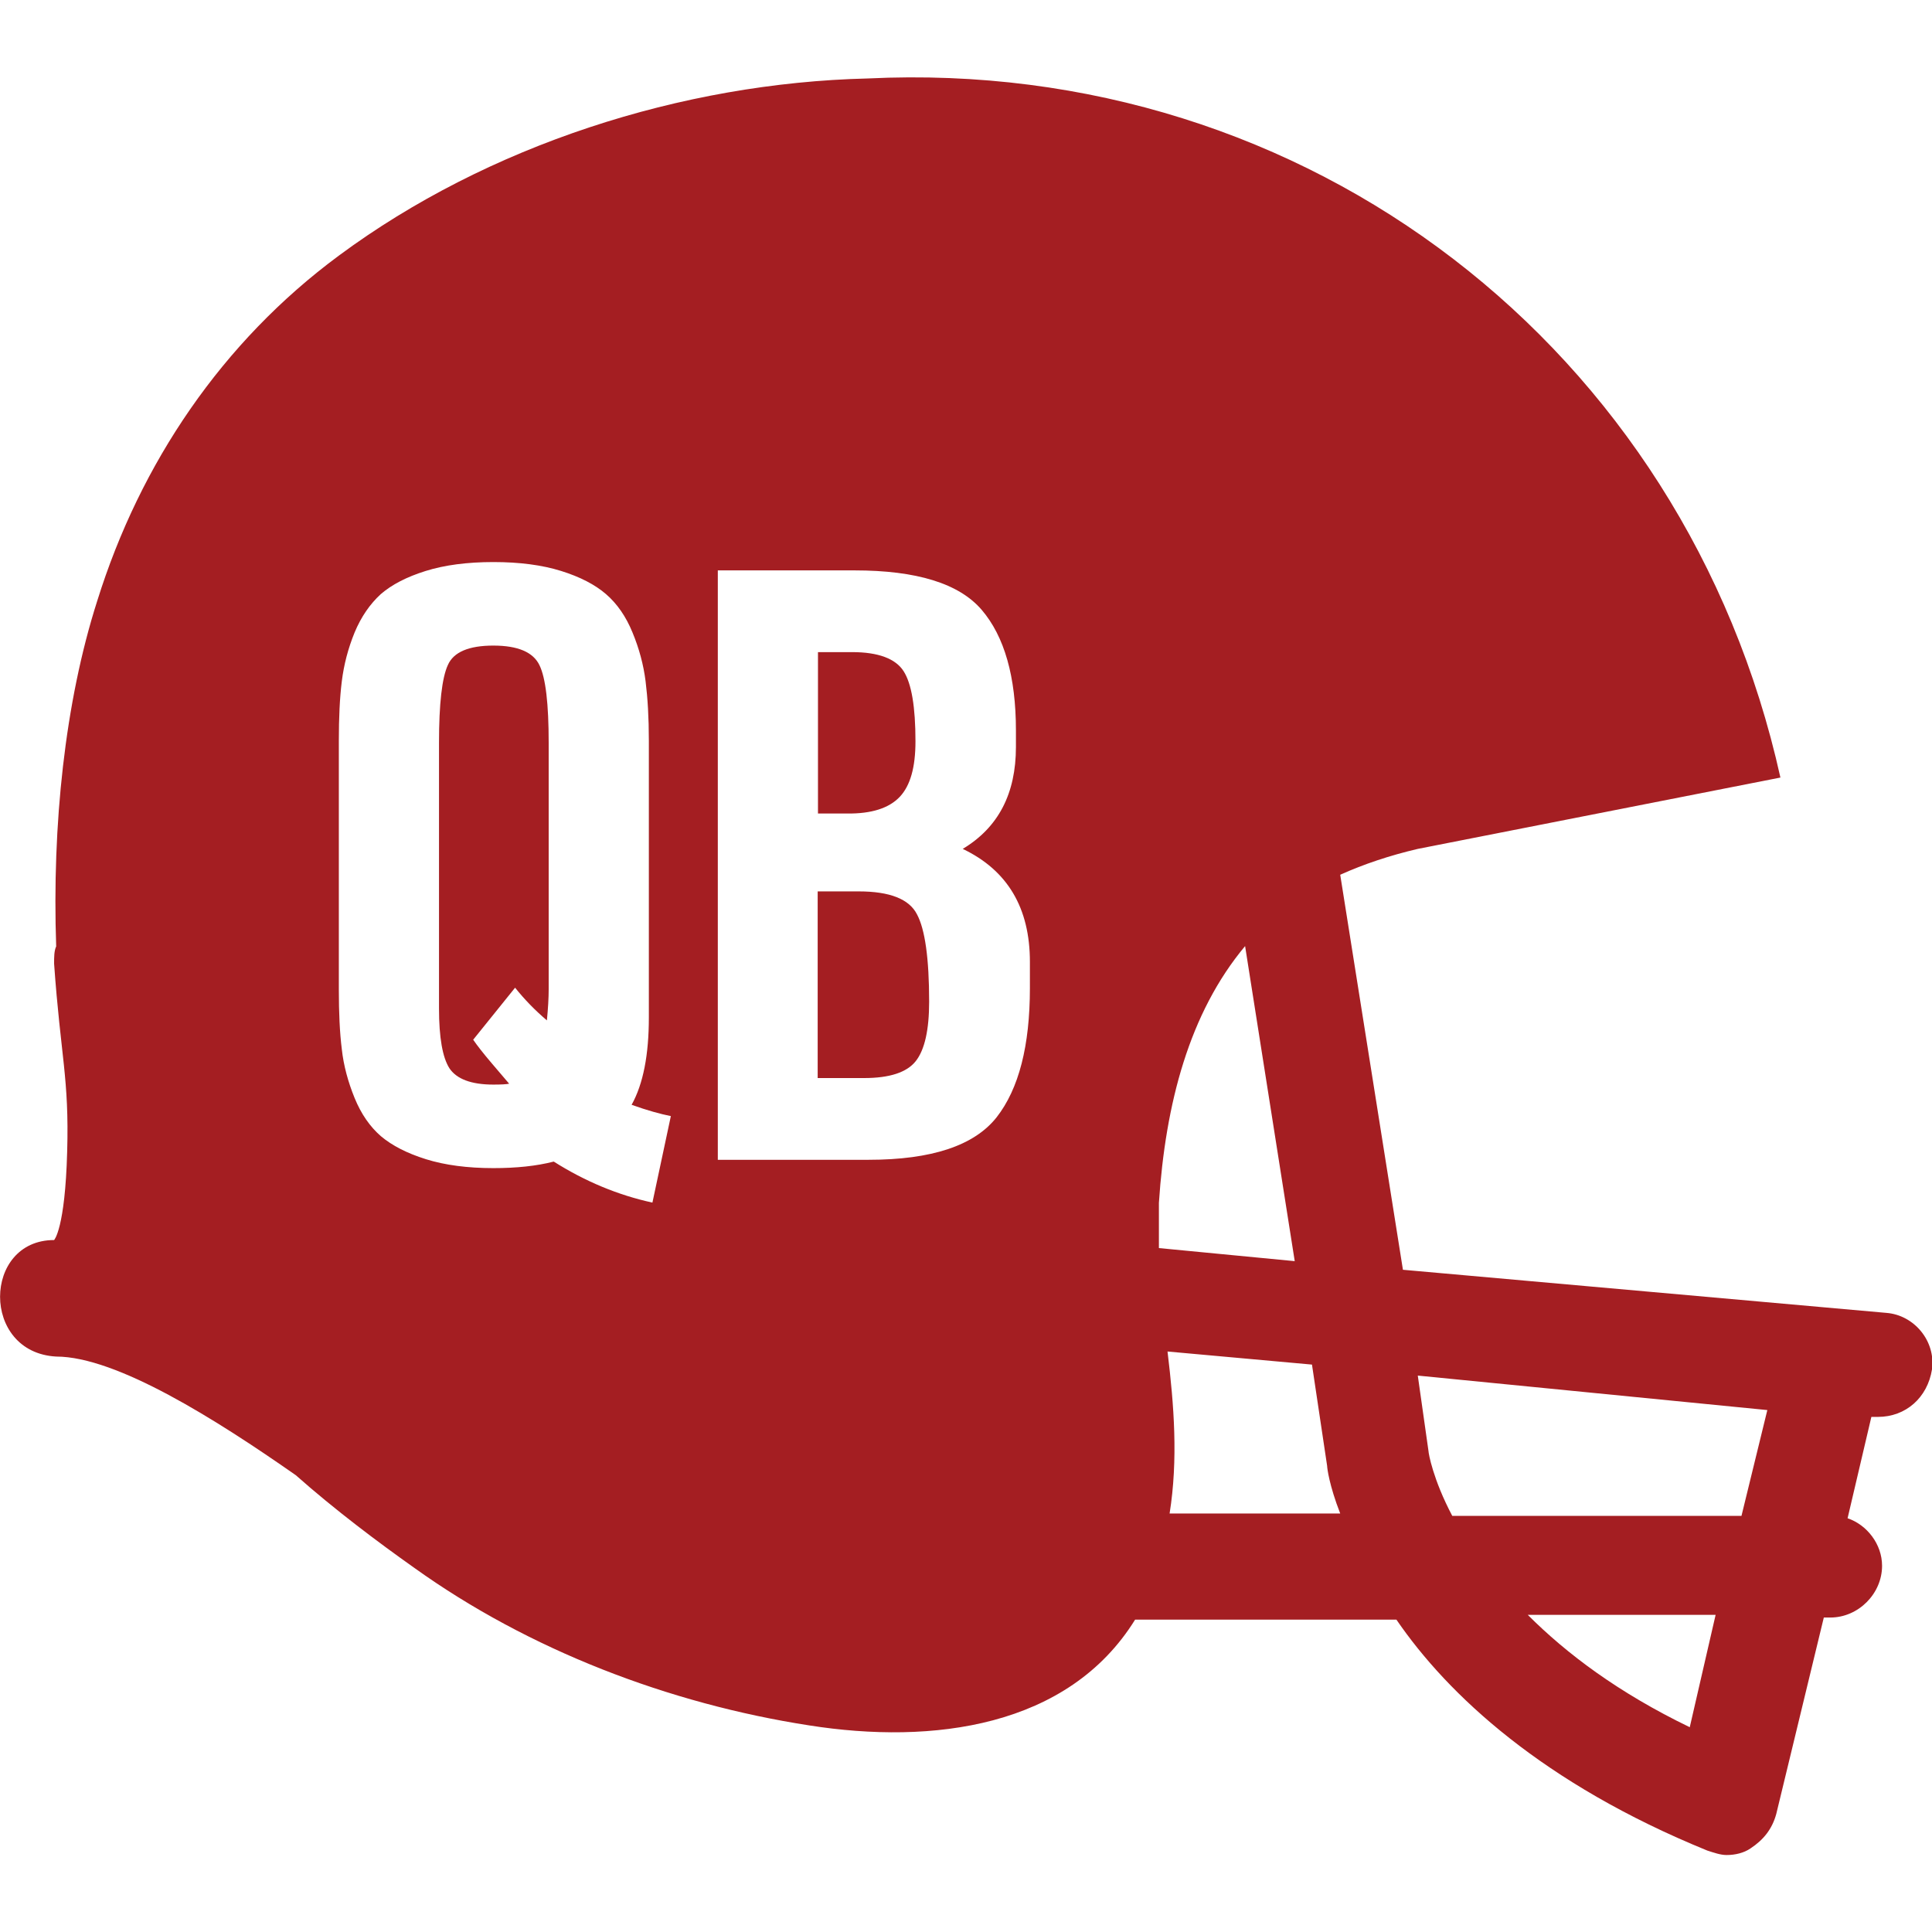 <svg enable-background="new 0 0 65 65" viewBox="0 0 65 65" xmlns="http://www.w3.org/2000/svg"><g fill="#a41e22"><path d="m30.27 26.81c.36-.38.53-1 .53-1.87 0-1.15-.13-1.94-.4-2.36s-.85-.64-1.73-.64h-1.15v5.43h.98c.82.01 1.41-.18 1.77-.56z"/><path d="m63.46 44.17-16.26-1.45-2.11-13.29c.8-.36 1.67-.65 2.61-.87 4.07-.8 8.13-1.6 12.2-2.4-3.2-14.44-15.9-24.24-30.71-23.52-6.25.15-12.78 2.25-17.79 5.96-3.92 2.9-6.68 6.97-8.13 11.62-1.09 3.41-1.52 7.55-1.38 11.62-.07.15-.07.36-.07.58.22 3.12.51 3.85.44 6.32-.07 2.61-.44 2.98-.44 2.98-2.4 0-2.47 3.78.07 3.92 2.03 0 5.37 2.11 8.06 3.99 1.31 1.16 2.76 2.25 3.99 3.12 3.85 2.76 8.57 4.57 13.29 5.3 4.14.65 8.71.07 10.96-3.56h8.79c1.74 2.54 4.94 5.52 10.46 7.77.22.07.44.15.65.15.29 0 .58-.07.8-.22.44-.29.73-.65.87-1.16l1.6-6.61h.22c.94 0 1.74-.8 1.74-1.74 0-.73-.51-1.38-1.16-1.6l.8-3.41h.07.15c.94 0 1.67-.65 1.82-1.6.13-.95-.6-1.83-1.54-1.9zm-41.51-3.71c-1.15-.25-2.26-.71-3.32-1.38-.58.15-1.26.22-2.03.22-.87 0-1.63-.1-2.27-.3s-1.14-.46-1.51-.77c-.37-.32-.67-.75-.89-1.29s-.37-1.09-.43-1.64c-.07-.56-.1-1.22-.1-2v-8.38c0-.77.03-1.44.1-2s.21-1.1.43-1.64c.22-.53.52-.96.88-1.29.37-.32.87-.58 1.51-.78s1.4-.3 2.28-.3 1.64.1 2.28.3 1.14.46 1.51.78.67.75.89 1.29c.22.53.37 1.08.44 1.64s.11 1.22.11 2v9.31c0 1.26-.19 2.24-.58 2.94.53.19.97.31 1.32.38zm12.7-7.22c0 1.94-.37 3.39-1.12 4.35-.75.95-2.18 1.43-4.31 1.43h-5.07v-19.83h4.6c2.09 0 3.52.44 4.28 1.33s1.15 2.24 1.15 4.06v.55c0 1.57-.59 2.71-1.79 3.43 1.51.72 2.26 1.99 2.26 3.8zm4.34 7.23c.22-3.34 1.02-6.39 2.9-8.64l1.67 10.6-4.57-.44zm.36 10.45c.29-1.82.15-3.63-.07-5.45l4.86.44.51 3.41c0 .07.07.65.44 1.6zm17.5 7.19c-2.4-1.16-4.14-2.47-5.45-3.78h6.32zm1.74-7.11h-9.73c-.65-1.23-.8-2.11-.8-2.18l-.36-2.54 11.76 1.16z"/><path d="m16.6 21.72c-.83 0-1.34.22-1.53.65-.2.43-.3 1.31-.3 2.62v8.94c0 .98.12 1.65.35 2.01.24.36.73.55 1.48.55.26 0 .44-.01.53-.03l-.58-.68c-.29-.34-.5-.61-.63-.8l1.41-1.75c.32.4.67.76 1.07 1.1.04-.41.06-.76.06-1.05v-8.28c0-1.32-.1-2.19-.31-2.62-.21-.44-.73-.66-1.55-.66z"/><path d="m28.89 29.99h-1.38v6.28h1.56c.86 0 1.44-.19 1.74-.57s.45-1.05.45-2c0-1.46-.14-2.44-.41-2.94-.26-.51-.91-.77-1.96-.77z"/></g></svg>